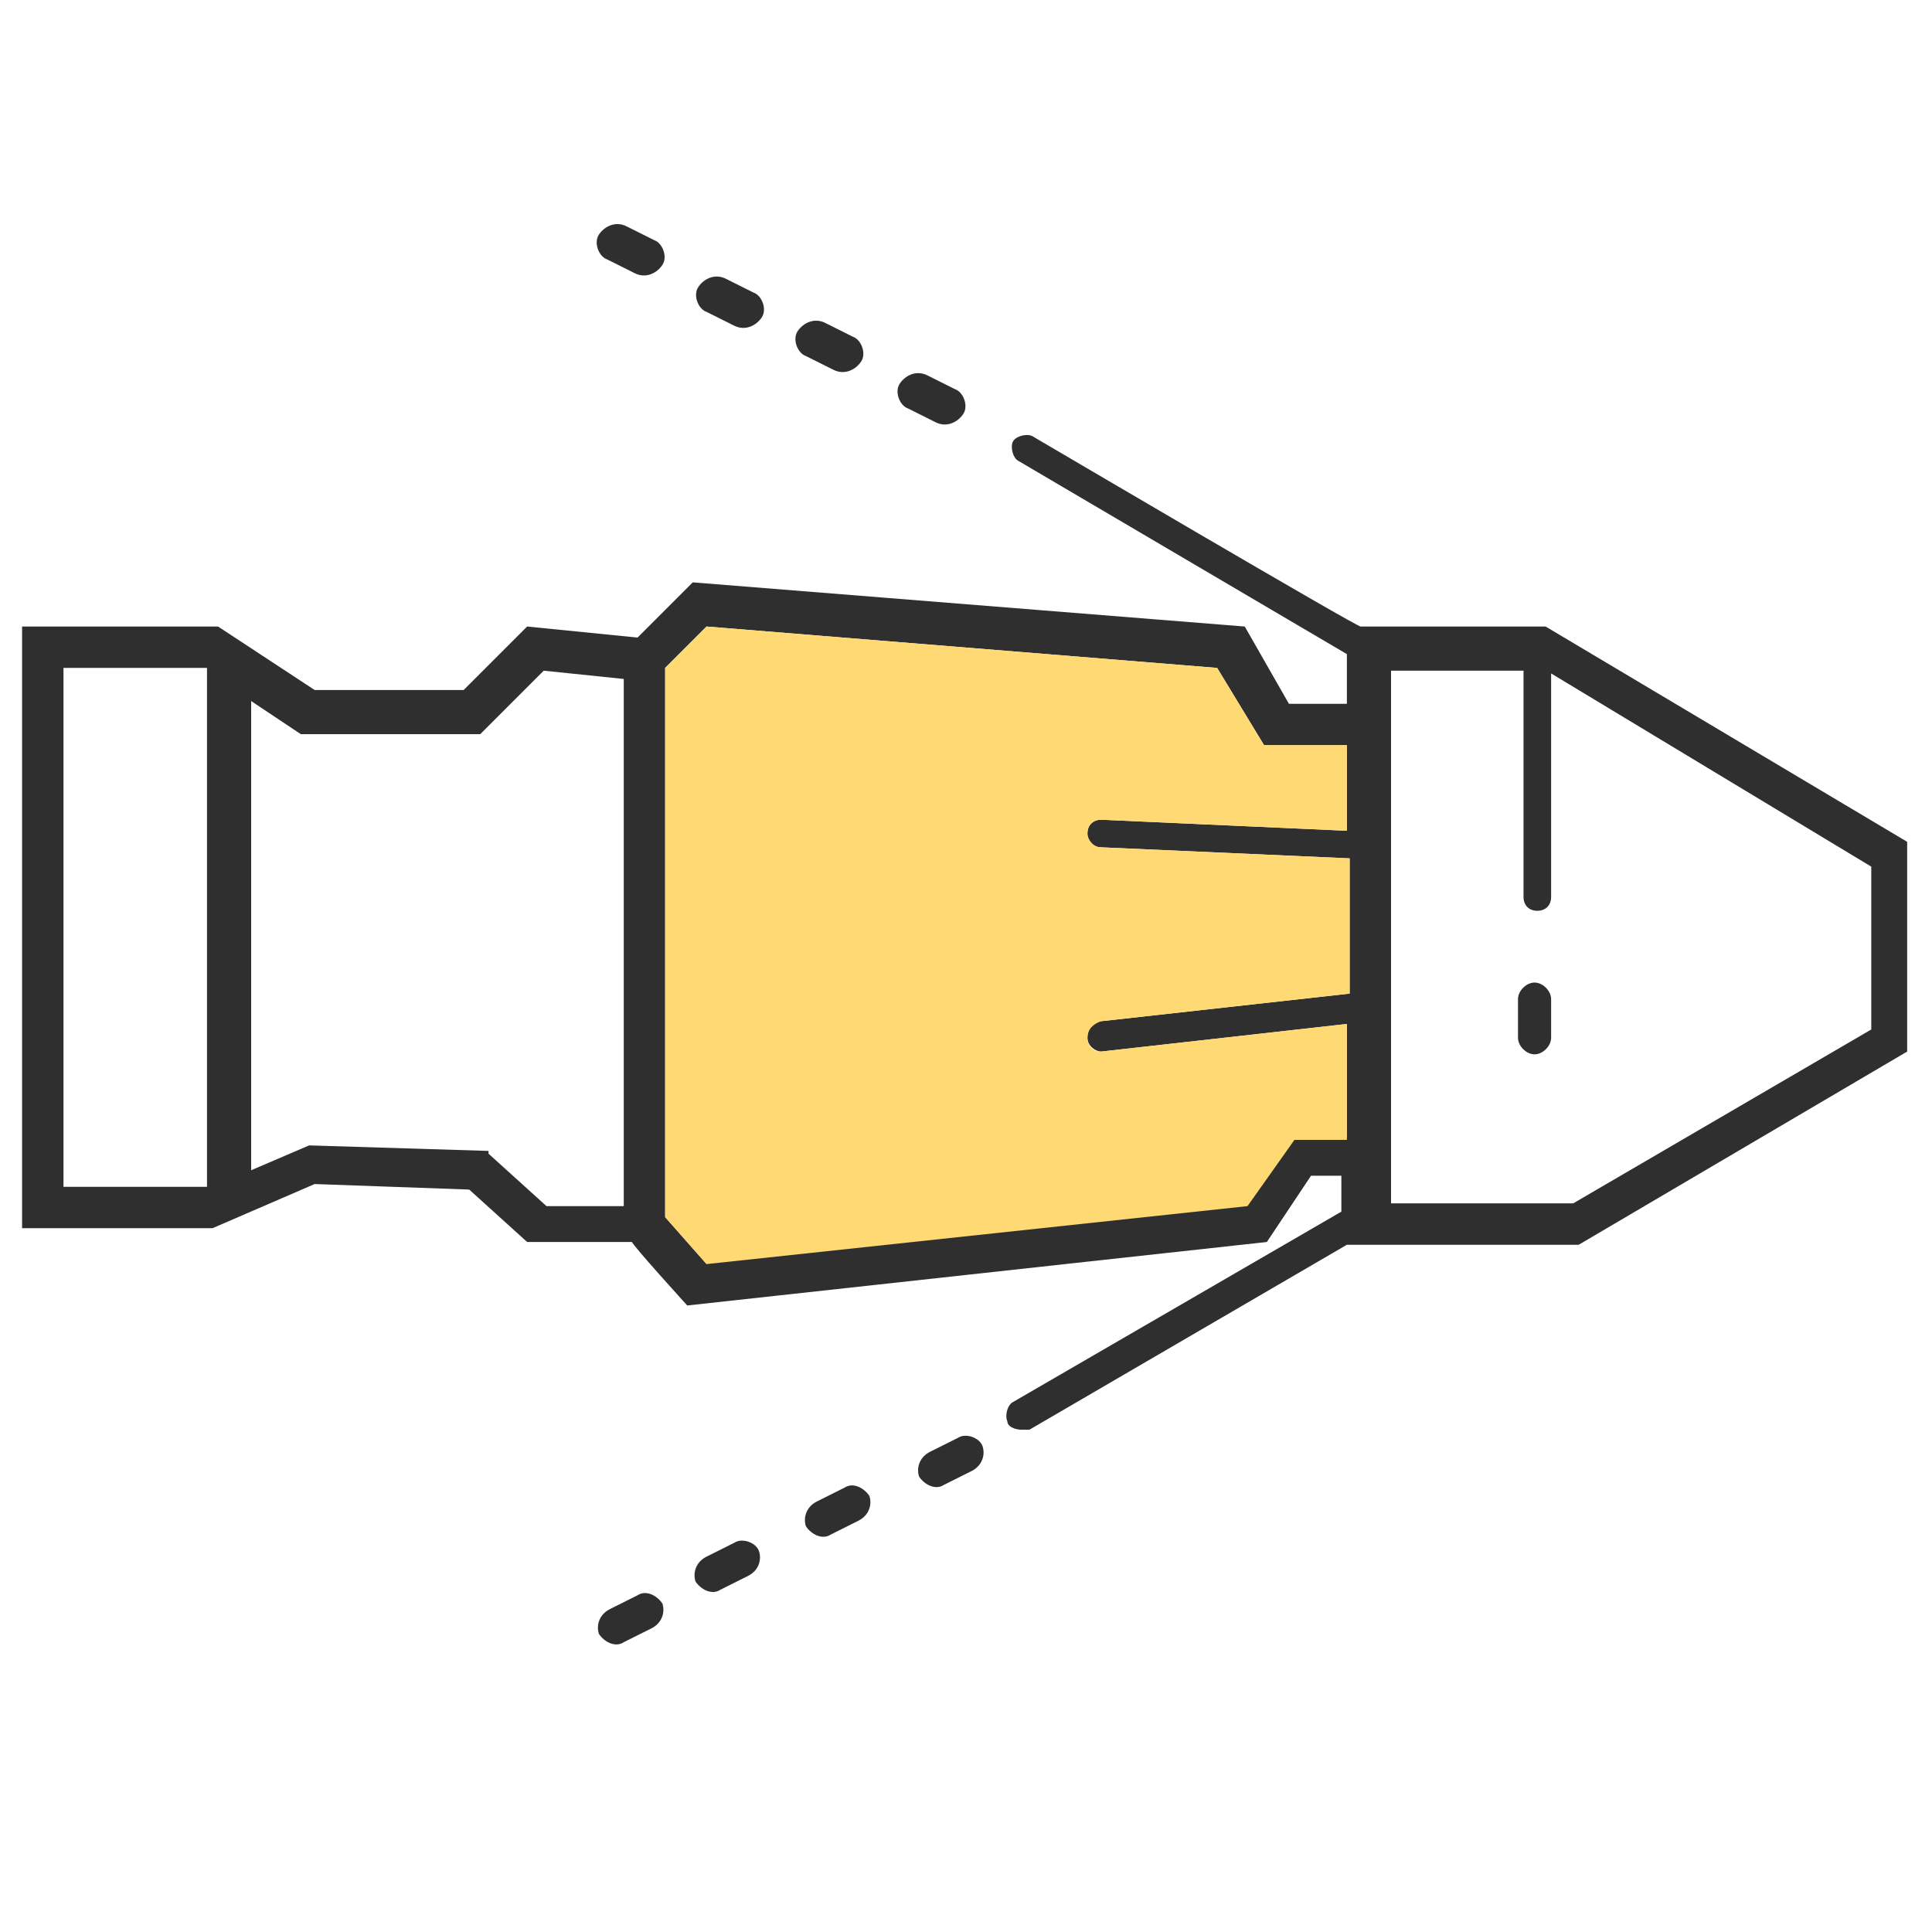 <?xml version="1.0" encoding="UTF-8"?>
<svg id="Layer_1" xmlns="http://www.w3.org/2000/svg" version="1.1" viewBox="0 0 70 70">
  <!-- Generator: Adobe Illustrator 29.0.0, SVG Export Plug-In . SVG Version: 2.1.0 Build 186)  -->
  <defs>
    <style>
      .st0 {
        fill: none;
      }

      .st1 {
        fill: #ffd974;
      }

      .st2 {
        fill: #2f2f2f;
      }
    </style>
  </defs>
  <polygon class="st0" points="22.6 24.5 19.6 24.2 17.4 26.5 10.9 26.5 9.1 25.3 9.1 42.3 11.2 41.4 17.7 41.7 19.8 43.5 22.6 43.6 22.6 24.5"/>
  <polygon class="st0" points="7.5 24.3 7.4 24.2 2.3 24.2 2.3 43 7.4 43 7.5 43 7.5 24.3"/>
  <path class="st0" d="M56.1,32.5c0,.3-.2.5-.5.5s-.5-.2-.5-.5v-8.3h-4.8v19.4h6.6l10.8-6.3v-5.9l-11.6-7v8.1ZM56.1,37.6c0,.3-.3.6-.6.6s-.6-.3-.6-.6v-1.4c0-.3.3-.6.6-.6s.6.3.6.6v1.4Z"/>
  <path class="st2" d="M56.2,22.7h-6.9c0,.1-11.9-6.9-11.9-6.9-.2-.1-.6,0-.7.2-.1.2,0,.6.2.7l11.9,7v1.8h-2.1l-1.6-2.8-20-1.6-2,2-4-.4-2.3,2.3h-5.4l-3.5-2.3H.8v21.8h6.9l3.7-1.6,5.6.2,2.1,1.9h3.8c0,.1,2,2.3,2,2.3l21-2.3,1.6-2.4h1.1v1.3l-11.9,6.9c-.2.1-.3.5-.2.7,0,.2.3.3.5.3s.2,0,.3,0l11.5-6.7h8.4l11.9-7v-7.6l-13.1-7.8ZM25.6,45.8l-1.5-1.7v-19.9l1.5-1.5,18.5,1.5,1.7,2.8h3v3.1l-8.9-.4c-.3,0-.5.2-.5.5,0,.3.2.5.5.5l9,.4v4.9l-9,1c-.3,0-.5.3-.5.6,0,.3.3.5.5.5s0,0,0,0l8.9-1v4.1h-1.9l-1.7,2.4-19.6,2.1ZM2.3,43v-18.8h5.2v18.8h0s-5.1,0-5.1,0ZM17.7,41.7l-6.5-.2-2.1.9v-17l1.8,1.2h6.5l2.3-2.3,2.9.3v19.1h-2.8c0,0-2.1-1.9-2.1-1.9ZM67.8,37.3l-10.8,6.3h-6.6v-19.3h4.8c0,0,0,8.2,0,8.2,0,.3.2.5.5.5s.5-.2.5-.5v-8.1l11.6,7v5.9Z"/>
  <path class="st1" d="M48.8,41.2v-4.1l-8.9,1s0,0,0,0c-.3,0-.5-.2-.5-.5,0-.3.2-.5.5-.6l9-1v-4.9l-9-.4c-.3,0-.5-.3-.5-.5,0-.3.2-.5.5-.5l8.9.4v-3.1h-3l-1.7-2.8-18.5-1.5-1.5,1.5v19.9l1.5,1.7,19.6-2.1,1.7-2.4h1.9Z"/>
  <path class="st2" d="M22,9.4l1,.5c.4.2.8,0,1-.3.2-.3,0-.8-.3-.9l-1-.5c-.4-.2-.8,0-1,.3s0,.8.3.9Z"/>
  <path class="st2" d="M25.6,11.3l1,.5c.4.2.8,0,1-.3.2-.3,0-.8-.3-.9l-1-.5c-.4-.2-.8,0-1,.3-.2.3,0,.8.3.9Z"/>
  <path class="st2" d="M29.2,12.9l1,.5c.4.2.8,0,1-.3s0-.8-.3-.9l-1-.5c-.4-.2-.8,0-1,.3-.2.3,0,.8.3.9Z"/>
  <path class="st2" d="M32.9,14.8l1,.5c.4.2.8,0,1-.3s0-.8-.3-.9l-1-.5c-.4-.2-.8,0-1,.3-.2.3,0,.8.3.9Z"/>
  <path class="st2" d="M23.1,57.8l-1,.5c-.4.2-.5.6-.4.9.2.3.6.5.9.3l1-.5c.4-.2.5-.6.4-.9-.2-.3-.6-.5-.9-.3Z"/>
  <path class="st2" d="M26.6,55.9l-1,.5c-.4.2-.5.6-.4.9.2.3.6.5.9.3l1-.5c.4-.2.5-.6.4-.9s-.6-.5-.9-.3Z"/>
  <path class="st2" d="M30.6,53.9l-1,.5c-.4.2-.5.6-.4.9.2.3.6.5.9.3l1-.5c.4-.2.5-.6.4-.9-.2-.3-.6-.5-.9-.3Z"/>
  <path class="st2" d="M34.7,52.1l-1,.5c-.4.2-.5.6-.4.9.2.3.6.5.9.3l1-.5c.4-.2.5-.6.4-.9s-.6-.5-.9-.3Z"/>
  <path class="st2" d="M55.6,35.6c-.3,0-.6.3-.6.6v1.4c0,.3.3.6.6.6s.6-.3.6-.6v-1.4c0-.3-.3-.6-.6-.6Z"/>
</svg>